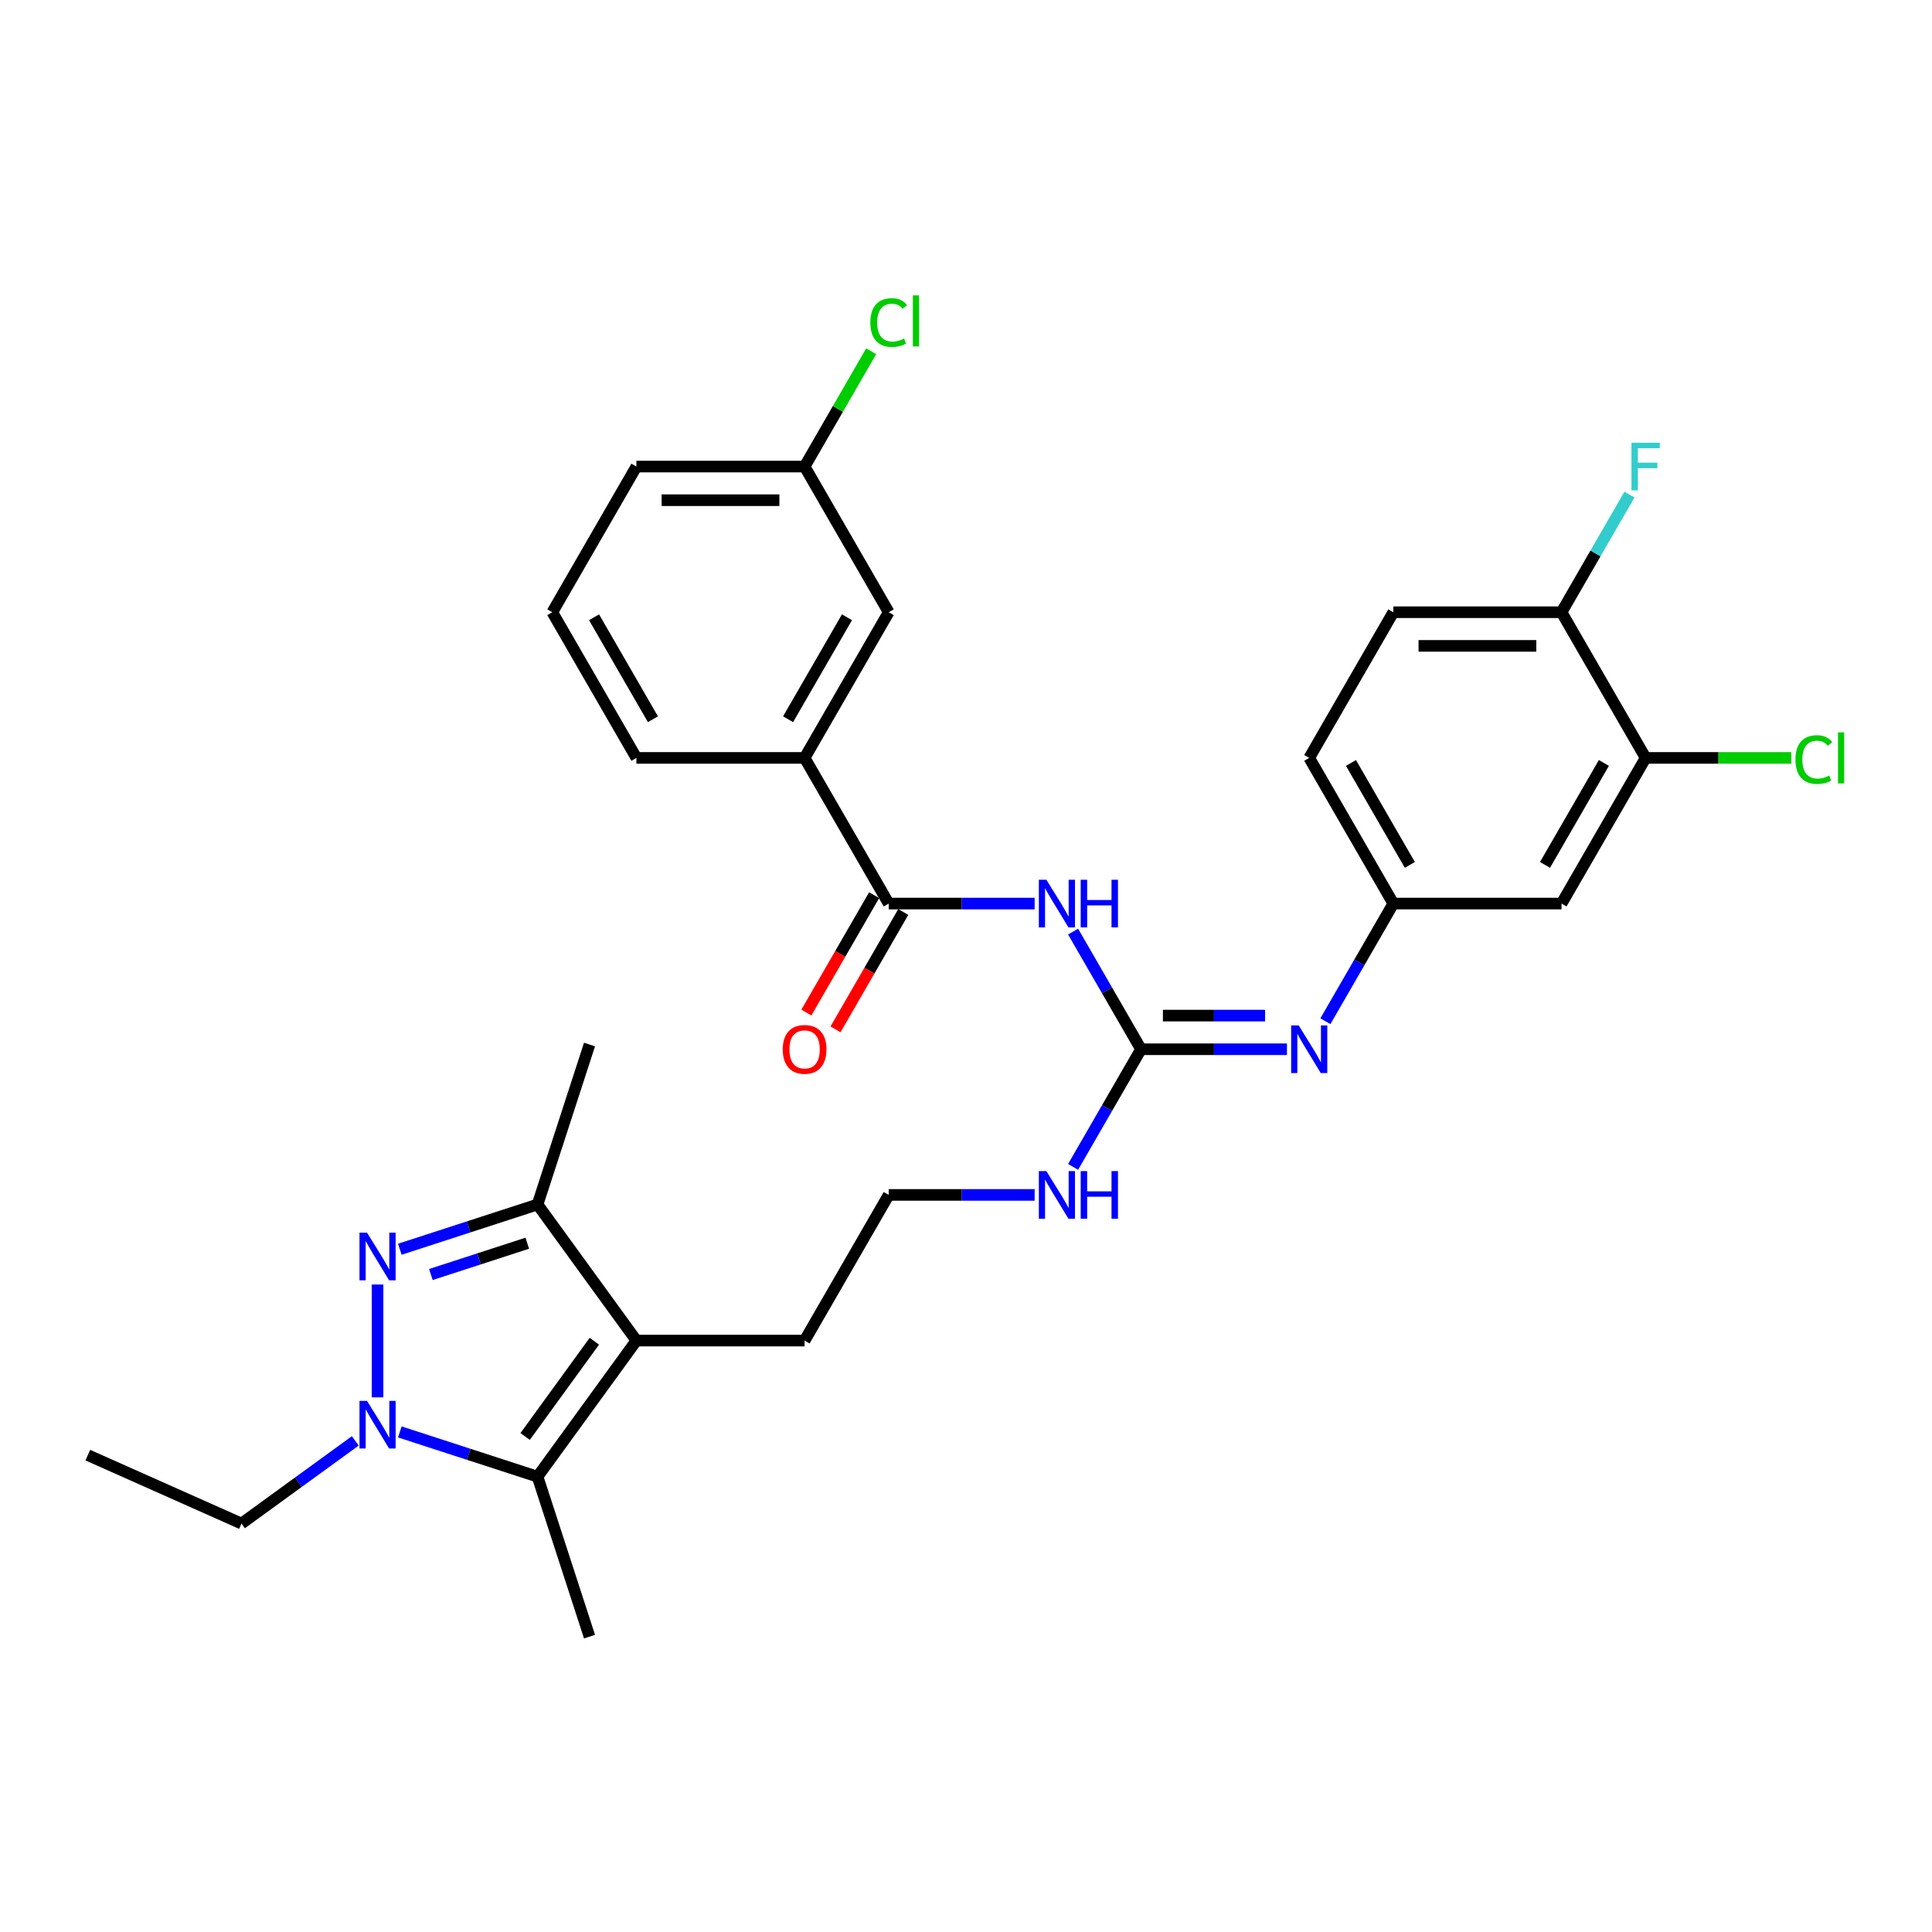 <?xml version='1.0' encoding='iso-8859-1'?>
<svg version='1.1' baseProfile='full'
              xmlns='http://www.w3.org/2000/svg'
                      xmlns:rdkit='http://www.rdkit.org/xml'
                      xmlns:xlink='http://www.w3.org/1999/xlink'
                  xml:space='preserve'
width='1000px' height='1000px' viewBox='0 0 1000 1000'>
<!-- END OF HEADER -->
<rect style='opacity:1.0;fill:#FFFFFF;stroke:none' width='1000' height='1000' x='0' y='0'> </rect>
<path class='bond-0' d='M 195.425,664.858 L 195.425,723.274' style='fill:none;fill-rule:evenodd;stroke:#0000FF;stroke-width:6px;stroke-linecap:butt;stroke-linejoin:miter;stroke-opacity:1' />
<path class='bond-4' d='M 206.952,646.608 L 242.59,635.028' style='fill:none;fill-rule:evenodd;stroke:#0000FF;stroke-width:6px;stroke-linecap:butt;stroke-linejoin:miter;stroke-opacity:1' />
<path class='bond-4' d='M 242.59,635.028 L 278.227,623.449' style='fill:none;fill-rule:evenodd;stroke:#000000;stroke-width:6px;stroke-linecap:butt;stroke-linejoin:miter;stroke-opacity:1' />
<path class='bond-4' d='M 223.024,659.694 L 247.97,651.589' style='fill:none;fill-rule:evenodd;stroke:#0000FF;stroke-width:6px;stroke-linecap:butt;stroke-linejoin:miter;stroke-opacity:1' />
<path class='bond-4' d='M 247.97,651.589 L 272.916,643.483' style='fill:none;fill-rule:evenodd;stroke:#000000;stroke-width:6px;stroke-linecap:butt;stroke-linejoin:miter;stroke-opacity:1' />
<path class='bond-2' d='M 206.952,741.161 L 242.59,752.74' style='fill:none;fill-rule:evenodd;stroke:#0000FF;stroke-width:6px;stroke-linecap:butt;stroke-linejoin:miter;stroke-opacity:1' />
<path class='bond-2' d='M 242.59,752.74 L 278.227,764.319' style='fill:none;fill-rule:evenodd;stroke:#000000;stroke-width:6px;stroke-linecap:butt;stroke-linejoin:miter;stroke-opacity:1' />
<path class='bond-20' d='M 183.898,745.791 L 154.444,767.19' style='fill:none;fill-rule:evenodd;stroke:#0000FF;stroke-width:6px;stroke-linecap:butt;stroke-linejoin:miter;stroke-opacity:1' />
<path class='bond-20' d='M 154.444,767.19 L 124.99,788.59' style='fill:none;fill-rule:evenodd;stroke:#000000;stroke-width:6px;stroke-linecap:butt;stroke-linejoin:miter;stroke-opacity:1' />
<path class='bond-1' d='M 329.401,693.884 L 278.227,623.449' style='fill:none;fill-rule:evenodd;stroke:#000000;stroke-width:6px;stroke-linecap:butt;stroke-linejoin:miter;stroke-opacity:1' />
<path class='bond-17' d='M 329.401,693.884 L 416.464,693.884' style='fill:none;fill-rule:evenodd;stroke:#000000;stroke-width:6px;stroke-linecap:butt;stroke-linejoin:miter;stroke-opacity:1' />
<path class='bond-31' d='M 329.401,693.884 L 278.227,764.319' style='fill:none;fill-rule:evenodd;stroke:#000000;stroke-width:6px;stroke-linecap:butt;stroke-linejoin:miter;stroke-opacity:1' />
<path class='bond-31' d='M 307.638,694.215 L 271.816,743.519' style='fill:none;fill-rule:evenodd;stroke:#000000;stroke-width:6px;stroke-linecap:butt;stroke-linejoin:miter;stroke-opacity:1' />
<path class='bond-23' d='M 278.227,764.319 L 305.131,847.121' style='fill:none;fill-rule:evenodd;stroke:#000000;stroke-width:6px;stroke-linecap:butt;stroke-linejoin:miter;stroke-opacity:1' />
<path class='bond-3' d='M 555.432,482.194 L 573.01,512.641' style='fill:none;fill-rule:evenodd;stroke:#0000FF;stroke-width:6px;stroke-linecap:butt;stroke-linejoin:miter;stroke-opacity:1' />
<path class='bond-3' d='M 573.01,512.641 L 590.589,543.087' style='fill:none;fill-rule:evenodd;stroke:#000000;stroke-width:6px;stroke-linecap:butt;stroke-linejoin:miter;stroke-opacity:1' />
<path class='bond-6' d='M 535.53,467.689 L 497.763,467.689' style='fill:none;fill-rule:evenodd;stroke:#0000FF;stroke-width:6px;stroke-linecap:butt;stroke-linejoin:miter;stroke-opacity:1' />
<path class='bond-6' d='M 497.763,467.689 L 459.995,467.689' style='fill:none;fill-rule:evenodd;stroke:#000000;stroke-width:6px;stroke-linecap:butt;stroke-linejoin:miter;stroke-opacity:1' />
<path class='bond-26' d='M 278.227,623.449 L 305.131,540.648' style='fill:none;fill-rule:evenodd;stroke:#000000;stroke-width:6px;stroke-linecap:butt;stroke-linejoin:miter;stroke-opacity:1' />
<path class='bond-5' d='M 590.589,543.087 L 573.01,573.534' style='fill:none;fill-rule:evenodd;stroke:#000000;stroke-width:6px;stroke-linecap:butt;stroke-linejoin:miter;stroke-opacity:1' />
<path class='bond-5' d='M 573.01,573.534 L 555.432,603.981' style='fill:none;fill-rule:evenodd;stroke:#0000FF;stroke-width:6px;stroke-linecap:butt;stroke-linejoin:miter;stroke-opacity:1' />
<path class='bond-7' d='M 590.589,543.087 L 628.357,543.087' style='fill:none;fill-rule:evenodd;stroke:#000000;stroke-width:6px;stroke-linecap:butt;stroke-linejoin:miter;stroke-opacity:1' />
<path class='bond-7' d='M 628.357,543.087 L 666.124,543.087' style='fill:none;fill-rule:evenodd;stroke:#0000FF;stroke-width:6px;stroke-linecap:butt;stroke-linejoin:miter;stroke-opacity:1' />
<path class='bond-7' d='M 601.919,525.675 L 628.357,525.675' style='fill:none;fill-rule:evenodd;stroke:#000000;stroke-width:6px;stroke-linecap:butt;stroke-linejoin:miter;stroke-opacity:1' />
<path class='bond-7' d='M 628.357,525.675 L 654.794,525.675' style='fill:none;fill-rule:evenodd;stroke:#0000FF;stroke-width:6px;stroke-linecap:butt;stroke-linejoin:miter;stroke-opacity:1' />
<path class='bond-8' d='M 459.995,467.689 L 416.464,392.291' style='fill:none;fill-rule:evenodd;stroke:#000000;stroke-width:6px;stroke-linecap:butt;stroke-linejoin:miter;stroke-opacity:1' />
<path class='bond-13' d='M 452.455,463.336 L 434.917,493.713' style='fill:none;fill-rule:evenodd;stroke:#000000;stroke-width:6px;stroke-linecap:butt;stroke-linejoin:miter;stroke-opacity:1' />
<path class='bond-13' d='M 434.917,493.713 L 417.378,524.09' style='fill:none;fill-rule:evenodd;stroke:#FF0000;stroke-width:6px;stroke-linecap:butt;stroke-linejoin:miter;stroke-opacity:1' />
<path class='bond-13' d='M 467.535,472.042 L 449.996,502.419' style='fill:none;fill-rule:evenodd;stroke:#000000;stroke-width:6px;stroke-linecap:butt;stroke-linejoin:miter;stroke-opacity:1' />
<path class='bond-13' d='M 449.996,502.419 L 432.458,532.797' style='fill:none;fill-rule:evenodd;stroke:#FF0000;stroke-width:6px;stroke-linecap:butt;stroke-linejoin:miter;stroke-opacity:1' />
<path class='bond-11' d='M 686.026,528.583 L 703.604,498.136' style='fill:none;fill-rule:evenodd;stroke:#0000FF;stroke-width:6px;stroke-linecap:butt;stroke-linejoin:miter;stroke-opacity:1' />
<path class='bond-11' d='M 703.604,498.136 L 721.183,467.689' style='fill:none;fill-rule:evenodd;stroke:#000000;stroke-width:6px;stroke-linecap:butt;stroke-linejoin:miter;stroke-opacity:1' />
<path class='bond-14' d='M 416.464,392.291 L 459.995,316.892' style='fill:none;fill-rule:evenodd;stroke:#000000;stroke-width:6px;stroke-linecap:butt;stroke-linejoin:miter;stroke-opacity:1' />
<path class='bond-14' d='M 407.914,372.274 L 438.386,319.496' style='fill:none;fill-rule:evenodd;stroke:#000000;stroke-width:6px;stroke-linecap:butt;stroke-linejoin:miter;stroke-opacity:1' />
<path class='bond-27' d='M 416.464,392.291 L 329.401,392.291' style='fill:none;fill-rule:evenodd;stroke:#000000;stroke-width:6px;stroke-linecap:butt;stroke-linejoin:miter;stroke-opacity:1' />
<path class='bond-9' d='M 851.777,392.291 L 808.245,467.689' style='fill:none;fill-rule:evenodd;stroke:#000000;stroke-width:6px;stroke-linecap:butt;stroke-linejoin:miter;stroke-opacity:1' />
<path class='bond-9' d='M 830.167,394.894 L 799.695,447.673' style='fill:none;fill-rule:evenodd;stroke:#000000;stroke-width:6px;stroke-linecap:butt;stroke-linejoin:miter;stroke-opacity:1' />
<path class='bond-18' d='M 851.777,392.291 L 889.466,392.291' style='fill:none;fill-rule:evenodd;stroke:#000000;stroke-width:6px;stroke-linecap:butt;stroke-linejoin:miter;stroke-opacity:1' />
<path class='bond-18' d='M 889.466,392.291 L 927.156,392.291' style='fill:none;fill-rule:evenodd;stroke:#00CC00;stroke-width:6px;stroke-linecap:butt;stroke-linejoin:miter;stroke-opacity:1' />
<path class='bond-32' d='M 851.777,392.291 L 808.245,316.892' style='fill:none;fill-rule:evenodd;stroke:#000000;stroke-width:6px;stroke-linecap:butt;stroke-linejoin:miter;stroke-opacity:1' />
<path class='bond-10' d='M 808.245,467.689 L 721.183,467.689' style='fill:none;fill-rule:evenodd;stroke:#000000;stroke-width:6px;stroke-linecap:butt;stroke-linejoin:miter;stroke-opacity:1' />
<path class='bond-21' d='M 721.183,467.689 L 677.651,392.291' style='fill:none;fill-rule:evenodd;stroke:#000000;stroke-width:6px;stroke-linecap:butt;stroke-linejoin:miter;stroke-opacity:1' />
<path class='bond-21' d='M 729.733,447.673 L 699.261,394.894' style='fill:none;fill-rule:evenodd;stroke:#000000;stroke-width:6px;stroke-linecap:butt;stroke-linejoin:miter;stroke-opacity:1' />
<path class='bond-12' d='M 808.245,316.892 L 721.183,316.892' style='fill:none;fill-rule:evenodd;stroke:#000000;stroke-width:6px;stroke-linecap:butt;stroke-linejoin:miter;stroke-opacity:1' />
<path class='bond-12' d='M 795.186,334.305 L 734.242,334.305' style='fill:none;fill-rule:evenodd;stroke:#000000;stroke-width:6px;stroke-linecap:butt;stroke-linejoin:miter;stroke-opacity:1' />
<path class='bond-22' d='M 808.245,316.892 L 825.824,286.445' style='fill:none;fill-rule:evenodd;stroke:#000000;stroke-width:6px;stroke-linecap:butt;stroke-linejoin:miter;stroke-opacity:1' />
<path class='bond-22' d='M 825.824,286.445 L 843.402,255.998' style='fill:none;fill-rule:evenodd;stroke:#33CCCC;stroke-width:6px;stroke-linecap:butt;stroke-linejoin:miter;stroke-opacity:1' />
<path class='bond-19' d='M 459.995,316.892 L 416.464,241.494' style='fill:none;fill-rule:evenodd;stroke:#000000;stroke-width:6px;stroke-linecap:butt;stroke-linejoin:miter;stroke-opacity:1' />
<path class='bond-15' d='M 535.53,618.486 L 497.763,618.486' style='fill:none;fill-rule:evenodd;stroke:#0000FF;stroke-width:6px;stroke-linecap:butt;stroke-linejoin:miter;stroke-opacity:1' />
<path class='bond-15' d='M 497.763,618.486 L 459.995,618.486' style='fill:none;fill-rule:evenodd;stroke:#000000;stroke-width:6px;stroke-linecap:butt;stroke-linejoin:miter;stroke-opacity:1' />
<path class='bond-16' d='M 721.183,316.892 L 677.651,392.291' style='fill:none;fill-rule:evenodd;stroke:#000000;stroke-width:6px;stroke-linecap:butt;stroke-linejoin:miter;stroke-opacity:1' />
<path class='bond-25' d='M 416.464,693.884 L 459.995,618.486' style='fill:none;fill-rule:evenodd;stroke:#000000;stroke-width:6px;stroke-linecap:butt;stroke-linejoin:miter;stroke-opacity:1' />
<path class='bond-24' d='M 416.464,241.494 L 433.695,211.647' style='fill:none;fill-rule:evenodd;stroke:#000000;stroke-width:6px;stroke-linecap:butt;stroke-linejoin:miter;stroke-opacity:1' />
<path class='bond-24' d='M 433.695,211.647 L 450.927,181.801' style='fill:none;fill-rule:evenodd;stroke:#00CC00;stroke-width:6px;stroke-linecap:butt;stroke-linejoin:miter;stroke-opacity:1' />
<path class='bond-33' d='M 416.464,241.494 L 329.401,241.494' style='fill:none;fill-rule:evenodd;stroke:#000000;stroke-width:6px;stroke-linecap:butt;stroke-linejoin:miter;stroke-opacity:1' />
<path class='bond-33' d='M 403.404,258.906 L 342.46,258.906' style='fill:none;fill-rule:evenodd;stroke:#000000;stroke-width:6px;stroke-linecap:butt;stroke-linejoin:miter;stroke-opacity:1' />
<path class='bond-30' d='M 124.99,788.59 L 45.455,753.178' style='fill:none;fill-rule:evenodd;stroke:#000000;stroke-width:6px;stroke-linecap:butt;stroke-linejoin:miter;stroke-opacity:1' />
<path class='bond-28' d='M 329.401,392.291 L 285.87,316.892' style='fill:none;fill-rule:evenodd;stroke:#000000;stroke-width:6px;stroke-linecap:butt;stroke-linejoin:miter;stroke-opacity:1' />
<path class='bond-28' d='M 337.951,372.274 L 307.479,319.496' style='fill:none;fill-rule:evenodd;stroke:#000000;stroke-width:6px;stroke-linecap:butt;stroke-linejoin:miter;stroke-opacity:1' />
<path class='bond-29' d='M 285.87,316.892 L 329.401,241.494' style='fill:none;fill-rule:evenodd;stroke:#000000;stroke-width:6px;stroke-linecap:butt;stroke-linejoin:miter;stroke-opacity:1' />
<path  class='atom-0' d='M 189.975 638.025
L 198.055 651.084
Q 198.856 652.373, 200.144 654.706
Q 201.433 657.039, 201.502 657.179
L 201.502 638.025
L 204.776 638.025
L 204.776 662.681
L 201.398 662.681
L 192.726 648.403
Q 191.716 646.731, 190.637 644.816
Q 189.592 642.9, 189.279 642.308
L 189.279 662.681
L 186.075 662.681
L 186.075 638.025
L 189.975 638.025
' fill='#0000FF'/>
<path  class='atom-1' d='M 189.975 725.088
L 198.055 738.147
Q 198.856 739.435, 200.144 741.769
Q 201.433 744.102, 201.502 744.241
L 201.502 725.088
L 204.776 725.088
L 204.776 749.744
L 201.398 749.744
L 192.726 735.465
Q 191.716 733.794, 190.637 731.878
Q 189.592 729.963, 189.279 729.371
L 189.279 749.744
L 186.075 749.744
L 186.075 725.088
L 189.975 725.088
' fill='#0000FF'/>
<path  class='atom-4' d='M 541.607 455.361
L 549.687 468.42
Q 550.488 469.709, 551.776 472.042
Q 553.065 474.375, 553.135 474.515
L 553.135 455.361
L 556.408 455.361
L 556.408 480.017
L 553.03 480.017
L 544.359 465.739
Q 543.349 464.067, 542.269 462.152
Q 541.224 460.236, 540.911 459.644
L 540.911 480.017
L 537.707 480.017
L 537.707 455.361
L 541.607 455.361
' fill='#0000FF'/>
<path  class='atom-4' d='M 559.368 455.361
L 562.711 455.361
L 562.711 465.843
L 575.318 465.843
L 575.318 455.361
L 578.661 455.361
L 578.661 480.017
L 575.318 480.017
L 575.318 468.629
L 562.711 468.629
L 562.711 480.017
L 559.368 480.017
L 559.368 455.361
' fill='#0000FF'/>
<path  class='atom-8' d='M 672.201 530.759
L 680.281 543.819
Q 681.082 545.107, 682.37 547.441
Q 683.659 549.774, 683.728 549.913
L 683.728 530.759
L 687.002 530.759
L 687.002 555.415
L 683.624 555.415
L 674.953 541.137
Q 673.943 539.466, 672.863 537.55
Q 671.818 535.635, 671.505 535.043
L 671.505 555.415
L 668.301 555.415
L 668.301 530.759
L 672.201 530.759
' fill='#0000FF'/>
<path  class='atom-14' d='M 405.145 543.157
Q 405.145 537.237, 408.071 533.928
Q 410.996 530.62, 416.464 530.62
Q 421.931 530.62, 424.856 533.928
Q 427.782 537.237, 427.782 543.157
Q 427.782 549.147, 424.822 552.56
Q 421.861 555.938, 416.464 555.938
Q 411.031 555.938, 408.071 552.56
Q 405.145 549.182, 405.145 543.157
M 416.464 553.152
Q 420.225 553.152, 422.245 550.644
Q 424.299 548.102, 424.299 543.157
Q 424.299 538.316, 422.245 535.879
Q 420.225 533.406, 416.464 533.406
Q 412.702 533.406, 410.648 535.844
Q 408.628 538.282, 408.628 543.157
Q 408.628 548.137, 410.648 550.644
Q 412.702 553.152, 416.464 553.152
' fill='#FF0000'/>
<path  class='atom-16' d='M 541.607 606.158
L 549.687 619.217
Q 550.488 620.506, 551.776 622.839
Q 553.065 625.172, 553.135 625.312
L 553.135 606.158
L 556.408 606.158
L 556.408 630.814
L 553.03 630.814
L 544.359 616.536
Q 543.349 614.864, 542.269 612.949
Q 541.224 611.033, 540.911 610.441
L 540.911 630.814
L 537.707 630.814
L 537.707 606.158
L 541.607 606.158
' fill='#0000FF'/>
<path  class='atom-16' d='M 559.368 606.158
L 562.711 606.158
L 562.711 616.64
L 575.318 616.64
L 575.318 606.158
L 578.661 606.158
L 578.661 630.814
L 575.318 630.814
L 575.318 619.426
L 562.711 619.426
L 562.711 630.814
L 559.368 630.814
L 559.368 606.158
' fill='#0000FF'/>
<path  class='atom-19' d='M 929.332 393.144
Q 929.332 387.015, 932.188 383.811
Q 935.078 380.572, 940.546 380.572
Q 945.63 380.572, 948.347 384.159
L 946.048 386.039
Q 944.063 383.428, 940.546 383.428
Q 936.82 383.428, 934.834 385.935
Q 932.884 388.408, 932.884 393.144
Q 932.884 398.019, 934.904 400.527
Q 936.959 403.034, 940.929 403.034
Q 943.645 403.034, 946.814 401.397
L 947.789 404.009
Q 946.501 404.845, 944.551 405.332
Q 942.6 405.82, 940.441 405.82
Q 935.078 405.82, 932.188 402.546
Q 929.332 399.273, 929.332 393.144
' fill='#00CC00'/>
<path  class='atom-19' d='M 951.342 379.074
L 954.545 379.074
L 954.545 405.507
L 951.342 405.507
L 951.342 379.074
' fill='#00CC00'/>
<path  class='atom-23' d='M 844.446 229.166
L 859.107 229.166
L 859.107 231.986
L 847.754 231.986
L 847.754 239.474
L 857.854 239.474
L 857.854 242.329
L 847.754 242.329
L 847.754 253.822
L 844.446 253.822
L 844.446 229.166
' fill='#33CCCC'/>
<path  class='atom-25' d='M 450.488 166.948
Q 450.488 160.819, 453.343 157.615
Q 456.234 154.377, 461.701 154.377
Q 466.786 154.377, 469.502 157.964
L 467.204 159.844
Q 465.219 157.232, 461.701 157.232
Q 457.975 157.232, 455.99 159.74
Q 454.04 162.212, 454.04 166.948
Q 454.04 171.824, 456.06 174.331
Q 458.114 176.839, 462.084 176.839
Q 464.801 176.839, 467.97 175.202
L 468.945 177.814
Q 467.656 178.65, 465.706 179.137
Q 463.756 179.625, 461.597 179.625
Q 456.234 179.625, 453.343 176.351
Q 450.488 173.078, 450.488 166.948
' fill='#00CC00'/>
<path  class='atom-25' d='M 472.497 152.879
L 475.701 152.879
L 475.701 179.311
L 472.497 179.311
L 472.497 152.879
' fill='#00CC00'/>
</svg>
